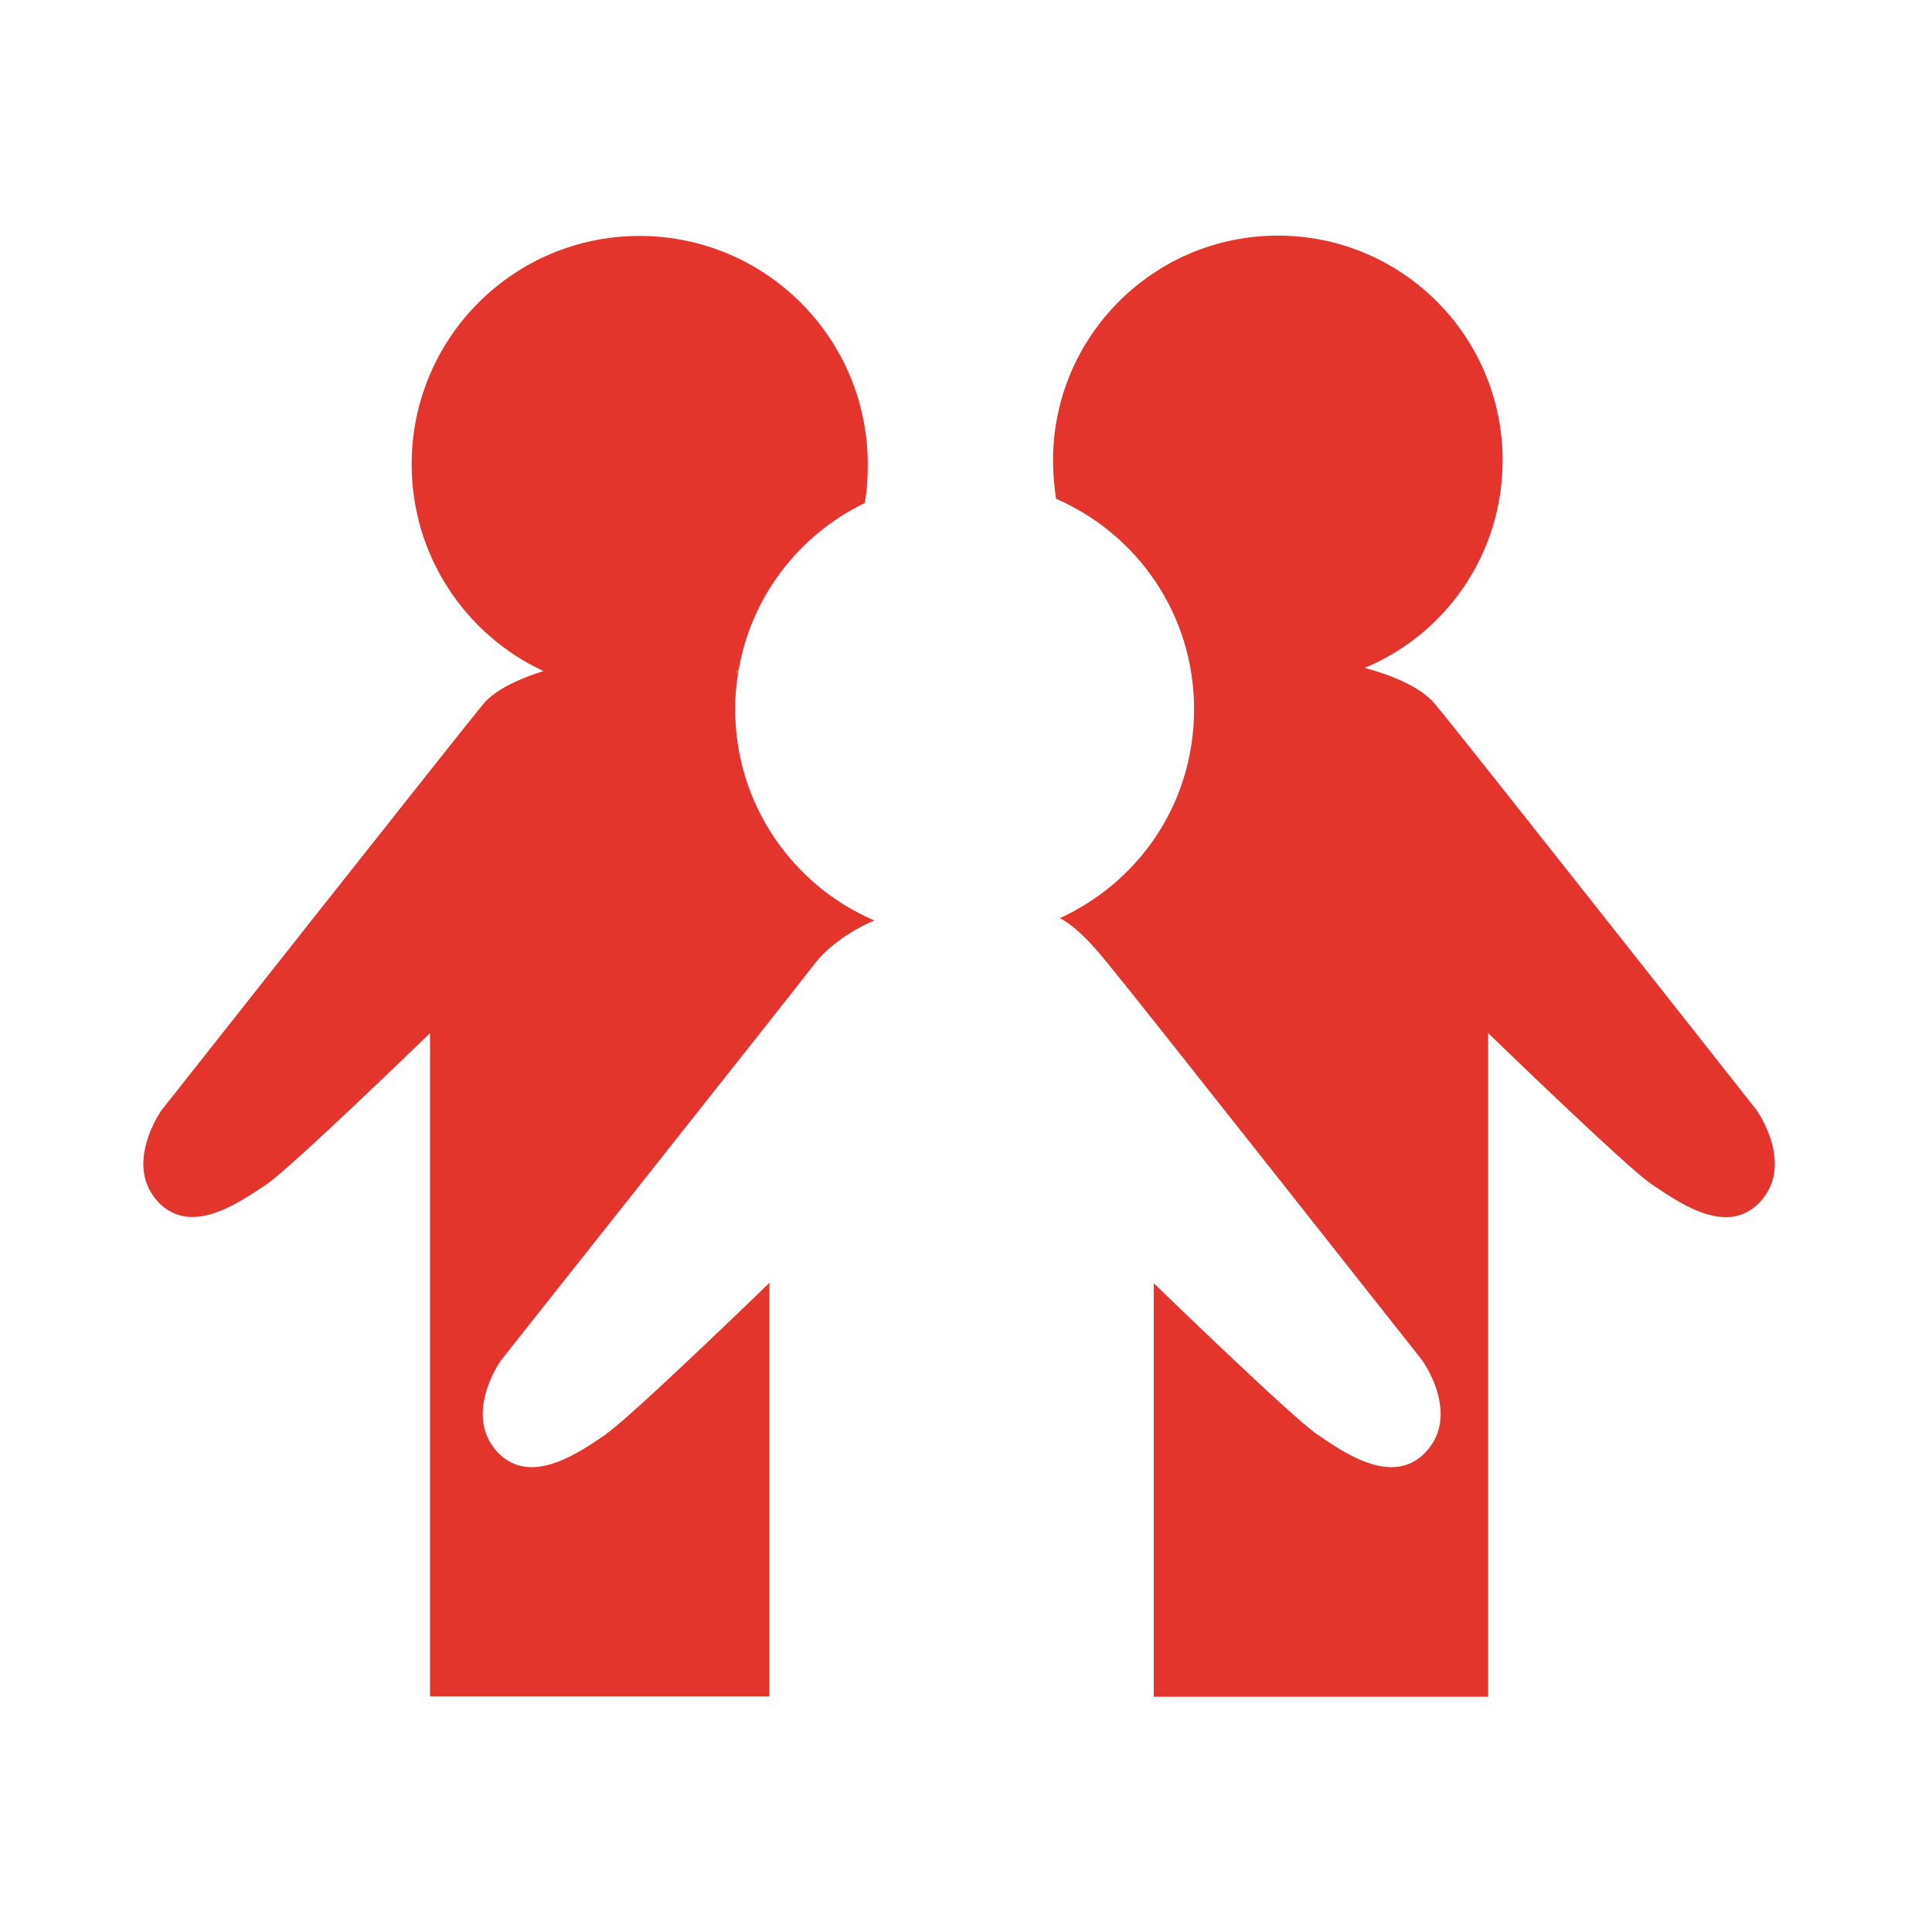 <?xml version="1.0" encoding="UTF-8"?>
<svg xmlns="http://www.w3.org/2000/svg" xmlns:xlink="http://www.w3.org/1999/xlink" width="64" height="64" viewBox="0 0 64 64">
<path fill-rule="nonzero" fill="rgb(92.157%, 35.686%, 18.039%)" fill-opacity="1" d="M 24.445 22.344 C 24.445 22.344 24.457 22.242 24.469 22.191 C 24.445 22.215 24.395 22.23 24.367 22.242 Z M 24.445 22.344 "/>
<path fill-rule="nonzero" fill="rgb(89.412%, 20.784%, 17.255%)" fill-opacity="1" d="M 20.078 47.512 C 19.289 48.035 17.621 49.281 16.5 48.125 C 15.305 46.875 16.59 45.07 16.59 45.07 C 16.59 45.07 26.391 32.707 27.043 31.855 C 27.488 31.305 28.262 30.785 28.965 30.492 C 26.25 29.332 24.355 26.633 24.355 23.5 C 24.355 23.105 24.379 22.727 24.445 22.344 L 24.367 22.242 C 24.367 22.242 24.445 22.215 24.469 22.191 C 24.891 19.746 26.48 17.711 28.645 16.664 C 28.723 16.246 28.746 15.824 28.746 15.379 C 28.746 11.203 25.359 7.816 21.184 7.816 C 17.008 7.816 13.637 11.203 13.637 15.379 C 13.637 18.41 15.418 21.031 18.004 22.23 C 17.316 22.445 16.449 22.801 16.016 23.312 C 15.238 24.254 5.348 36.781 5.348 36.781 C 5.348 36.781 4.062 38.59 5.258 39.836 C 6.379 40.996 8.047 39.746 8.836 39.227 C 9.625 38.703 14.246 34.223 14.246 34.223 L 14.246 56.195 L 25.488 56.195 L 25.488 42.496 C 25.488 42.496 20.867 46.977 20.078 47.5 "/>
<path fill-rule="nonzero" fill="rgb(89.412%, 20.784%, 17.255%)" fill-opacity="1" d="M 58.195 36.781 C 58.195 36.781 48.316 24.242 47.527 23.312 C 47.027 22.711 45.934 22.316 45.207 22.125 C 47.895 21.008 49.777 18.348 49.777 15.254 C 49.777 11.141 46.445 7.805 42.332 7.805 C 38.219 7.805 34.883 11.141 34.883 15.254 C 34.883 15.684 34.922 16.117 34.984 16.523 C 37.684 17.695 39.555 20.371 39.555 23.488 C 39.555 26.609 37.734 29.207 35.113 30.414 C 35.852 30.809 36.578 31.777 36.945 32.223 C 37.418 32.781 47.117 45.07 47.117 45.07 C 47.117 45.07 48.418 46.875 47.207 48.125 C 46.086 49.281 44.406 48.035 43.629 47.512 C 42.84 46.992 38.219 42.508 38.219 42.508 L 38.219 56.207 L 49.297 56.207 L 49.297 34.223 C 49.297 34.223 53.918 38.703 54.707 39.227 C 55.496 39.746 57.164 41.008 58.285 39.836 C 59.48 38.59 58.195 36.781 58.195 36.781 "/>
</svg>
